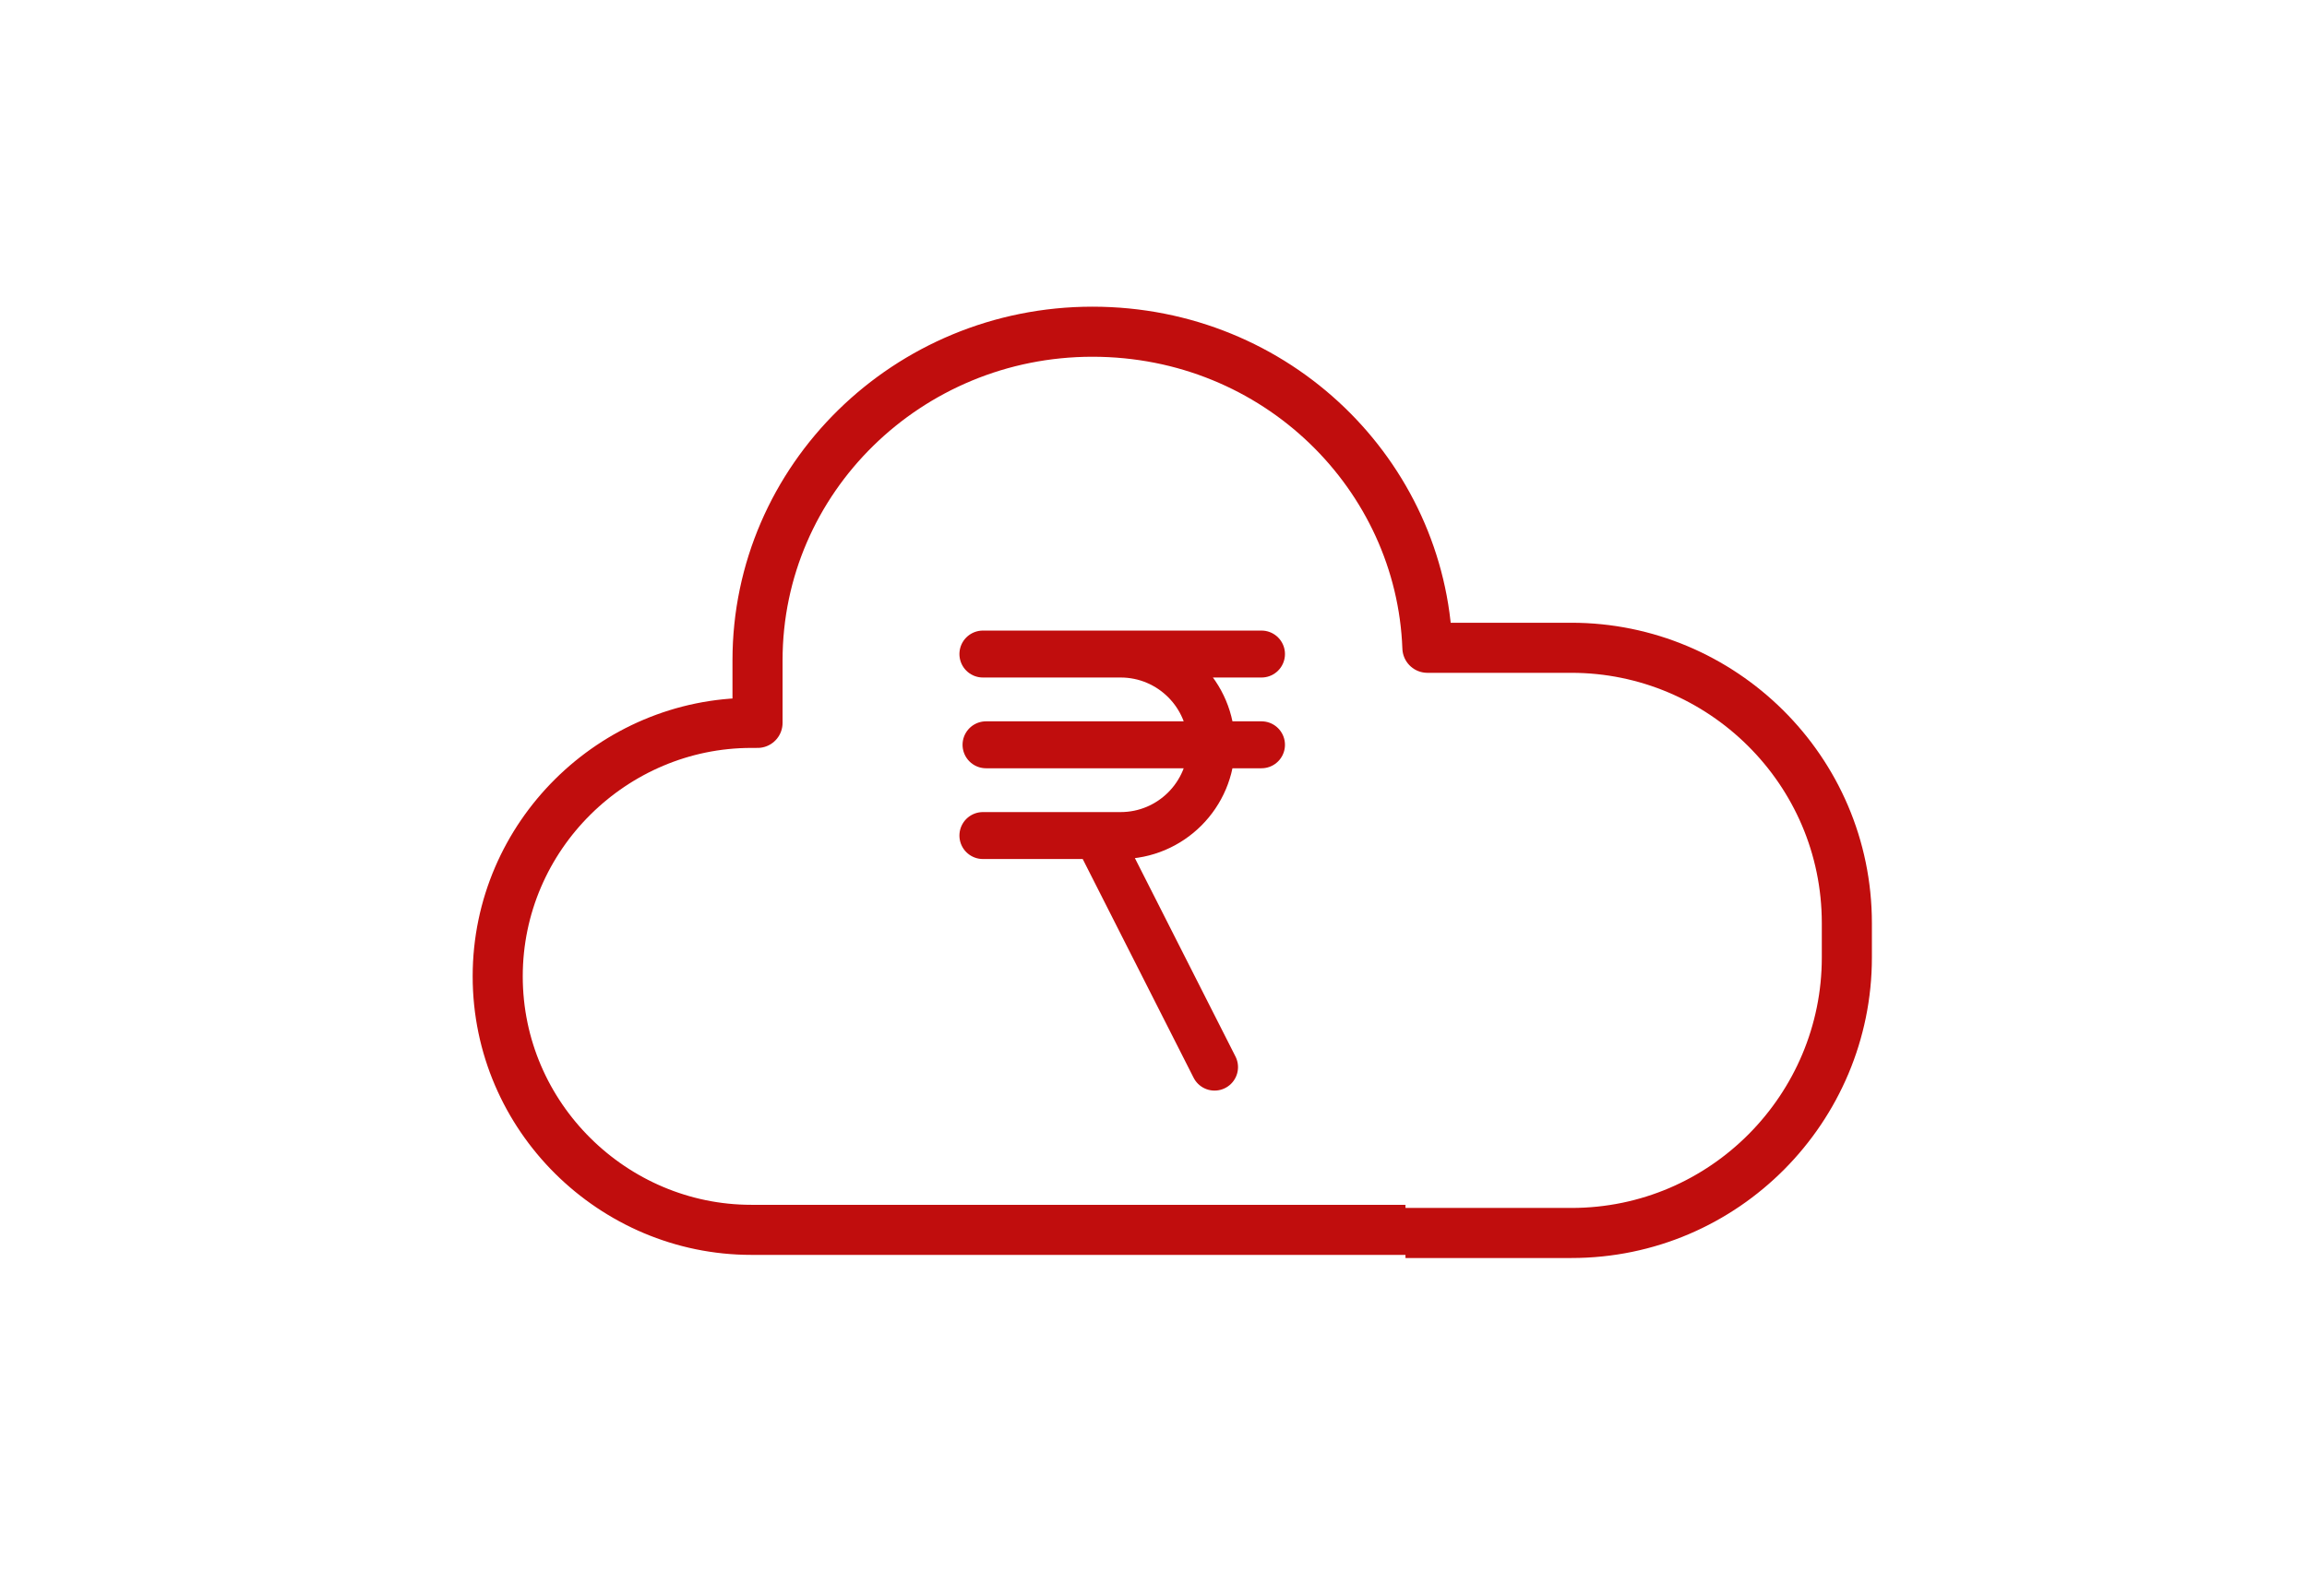 <?xml version="1.0" encoding="UTF-8"?>
<svg id="Layer_1" xmlns="http://www.w3.org/2000/svg" version="1.1" xmlns:xlink="http://www.w3.org/1999/xlink" viewBox="0 0 73.7 51">
  <!-- Generator: Adobe Illustrator 29.3.1, SVG Export Plug-In . SVG Version: 2.1.0 Build 151)  -->
  <defs>
    <style>
      .st0 {
        stroke-width: 1.6px;
      }

      .st0, .st1 {
        fill: none;
        stroke: #c00d0d;
        stroke-linejoin: round;
      }

      .st1 {
        stroke-linecap: round;
        stroke-width: 1.5px;
      }
    </style>
  </defs>
  <path class="st0" d="M44.9,39.3h-20.9c-4.4,0-8.1-3.6-8.1-8.1s3.7-8.1,8.1-8.1h.2v-2c0-5.8,4.8-10.5,10.7-10.5s10.5,4.6,10.7,10.1h4.6c4.8,0,8.8,3.9,8.8,8.8v1.1c0,4.8-3.9,8.8-8.8,8.8h-5.3"/>
  <path class="st1" d="M31.4,20.9h4.4c1.6,0,2.9,1.3,2.9,2.9s-1.3,2.9-2.9,2.9h-4.4M35.1,26.8l3.7,7.3M40.3,20.9h-5.1M40.3,23.8h-8.8"/>
</svg>